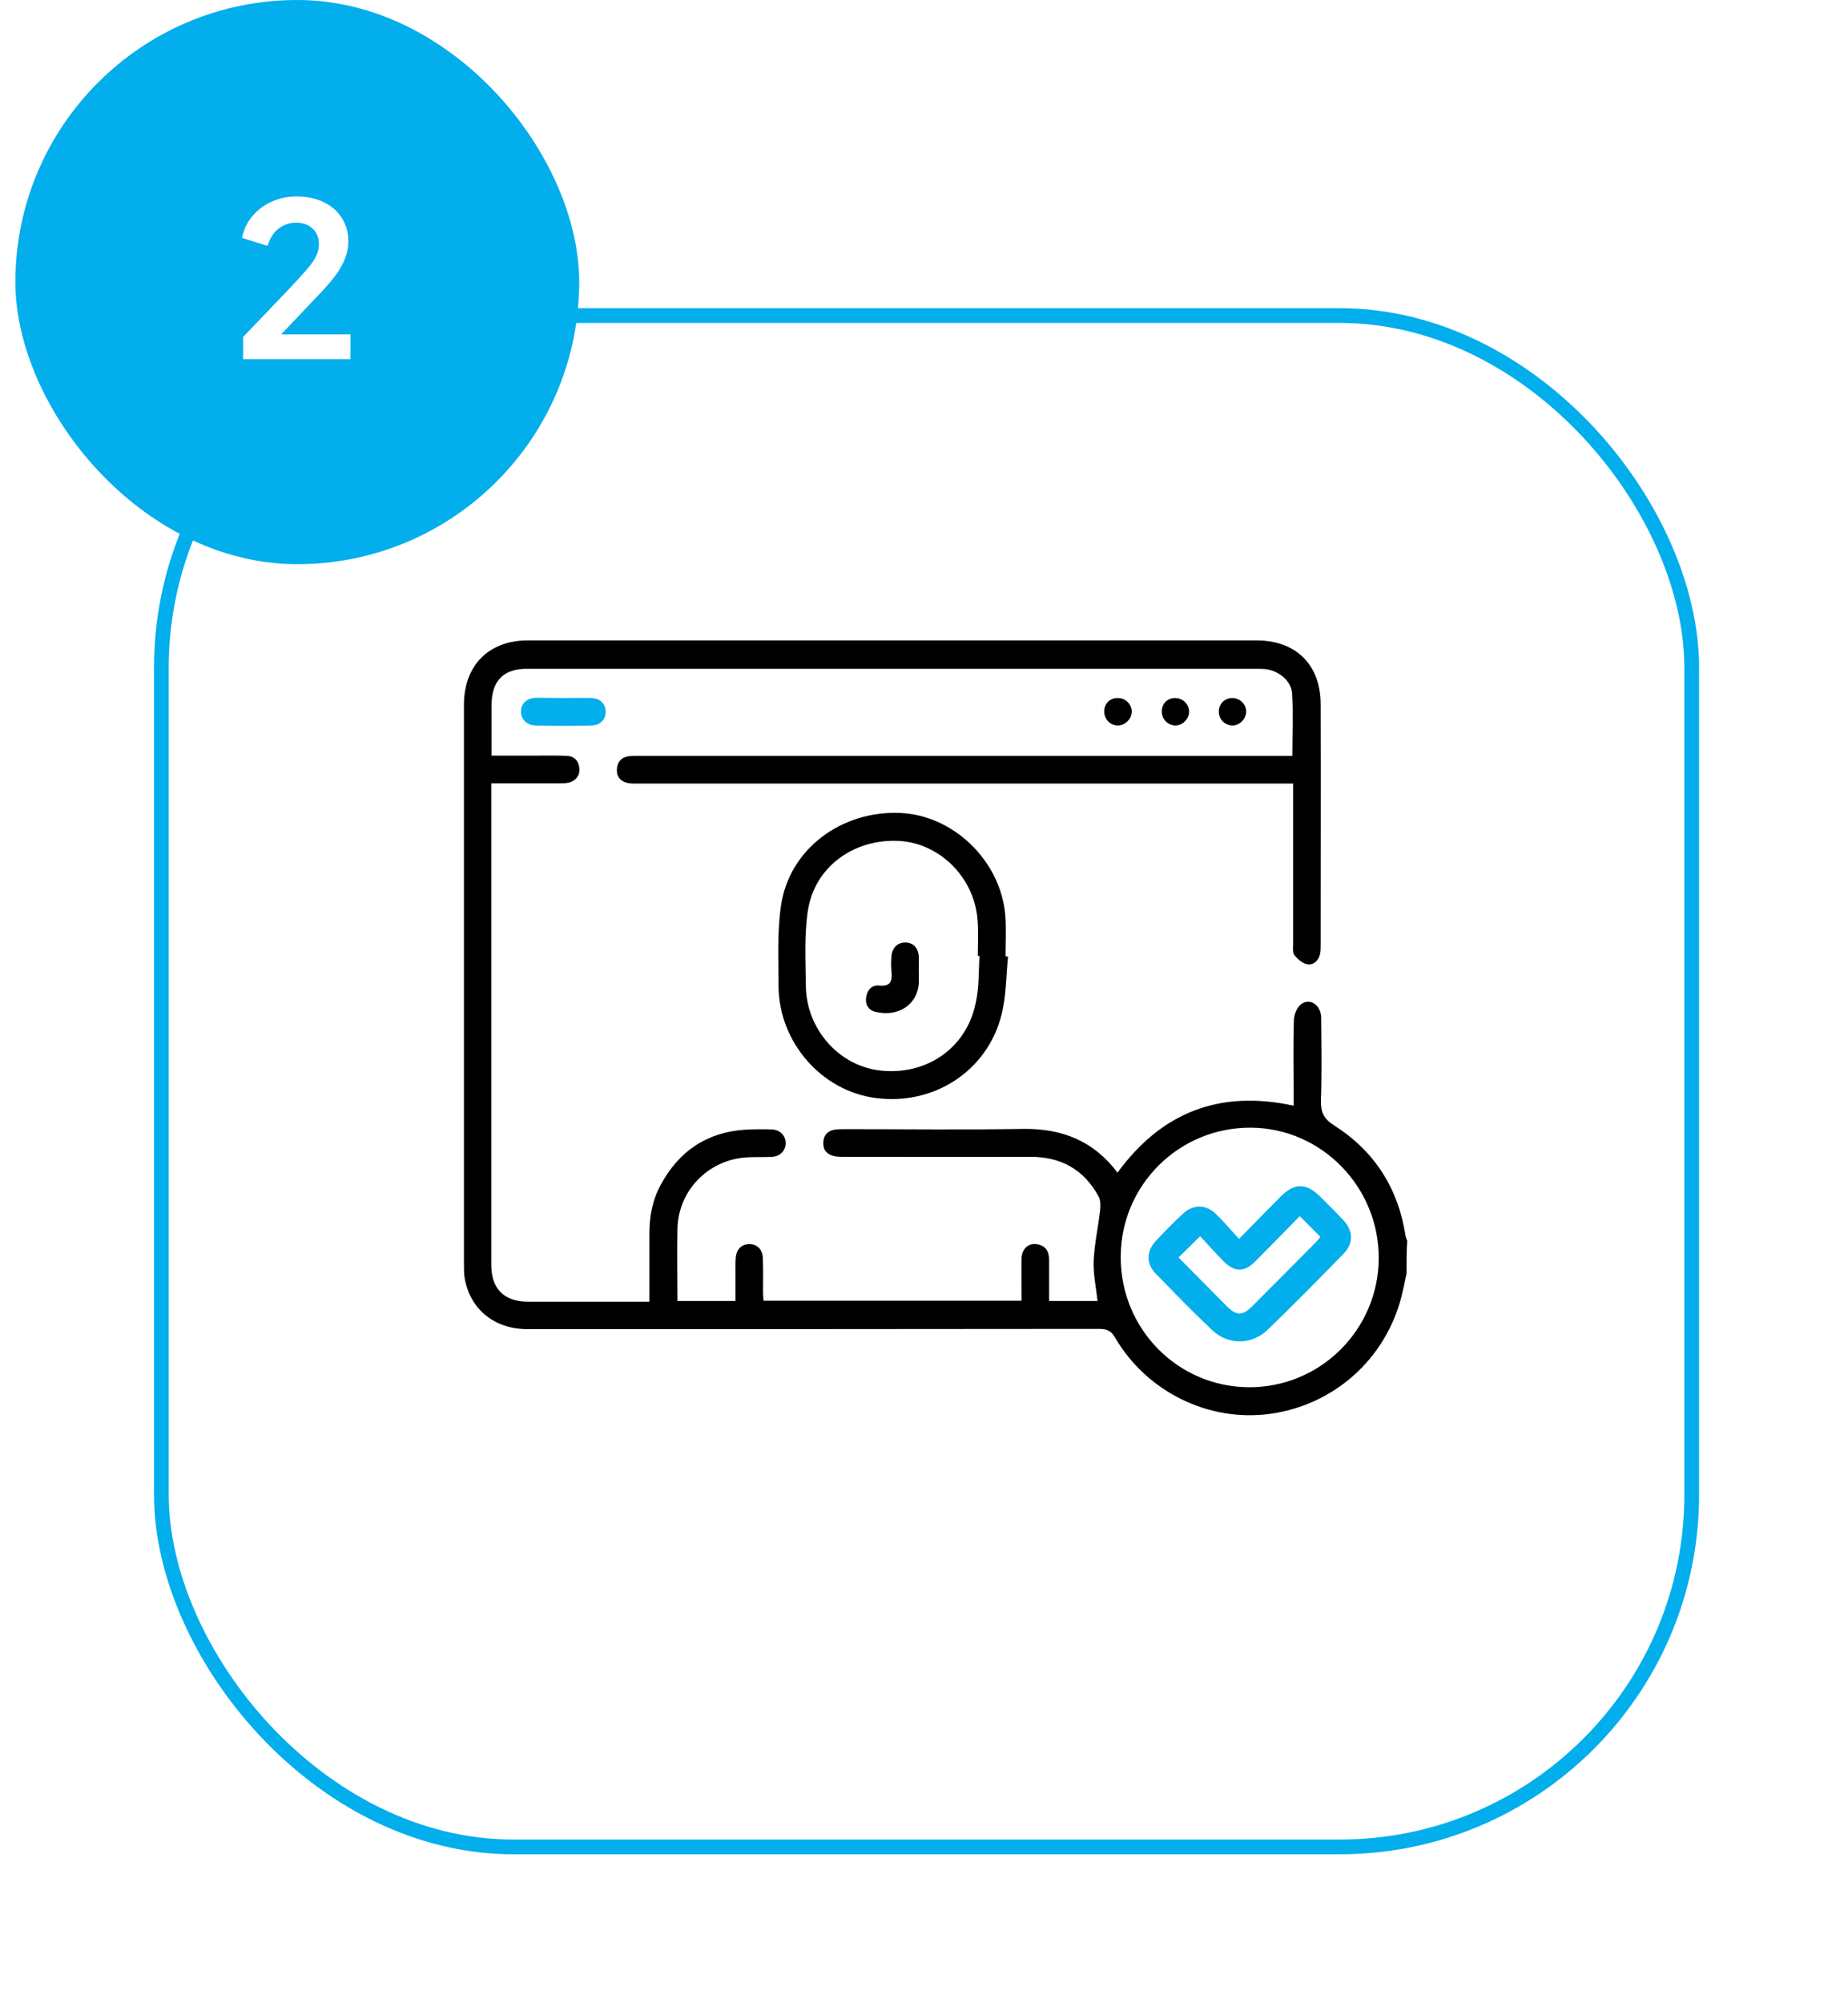 <svg width="144" height="156" viewBox="0 0 144 156" fill="none" xmlns="http://www.w3.org/2000/svg">
<g filter="url(#filter0_d_1011_2718)">
<rect x="12" y="20" width="120.396" height="120.4" rx="28" fill="white"/>
<rect x="12.574" y="20.574" width="119.248" height="119.252" rx="27.426" stroke="#02AEEC" stroke-width="1.148"/>
</g>
<rect x="1.199" width="43.933" height="43.935" rx="21.967" fill="#02AEEC"/>
<path d="M18.942 27.968V26.244L22.323 22.712C22.992 22.009 23.506 21.451 23.863 21.038C24.231 20.614 24.487 20.252 24.632 19.951C24.777 19.649 24.85 19.343 24.85 19.03C24.85 18.506 24.683 18.093 24.348 17.792C24.024 17.49 23.606 17.34 23.093 17.34C22.557 17.34 22.094 17.496 21.703 17.808C21.313 18.11 21.028 18.556 20.85 19.147L18.858 18.528C18.992 17.87 19.265 17.301 19.678 16.821C20.091 16.33 20.593 15.956 21.185 15.7C21.787 15.432 22.423 15.298 23.093 15.298C23.896 15.298 24.599 15.443 25.201 15.733C25.815 16.023 26.289 16.43 26.624 16.955C26.97 17.479 27.143 18.093 27.143 18.796C27.143 19.242 27.059 19.683 26.892 20.118C26.724 20.553 26.474 20.999 26.139 21.457C25.804 21.903 25.369 22.405 24.833 22.963L21.904 26.043H27.31V27.968H18.942Z" fill="white"/>
<path d="M109.599 99.193C109.465 99.79 109.35 100.406 109.196 101.003C107.931 105.873 103.925 109.434 98.923 110.108C94.189 110.744 89.359 108.395 86.886 104.16C86.58 103.621 86.235 103.486 85.64 103.486C70.786 103.505 55.951 103.505 41.097 103.505C38.529 103.505 36.632 101.965 36.21 99.54C36.152 99.193 36.152 98.827 36.152 98.462C36.152 83.927 36.152 69.393 36.152 54.878C36.152 51.817 38.088 49.873 41.117 49.873C60.053 49.873 78.99 49.873 97.926 49.873C100.993 49.873 102.91 51.778 102.91 54.858C102.929 61.096 102.91 67.352 102.91 73.59C102.91 73.801 102.91 74.032 102.871 74.244C102.775 74.783 102.373 75.168 101.875 75.091C101.491 75.033 101.108 74.687 100.859 74.379C100.705 74.167 100.763 73.782 100.763 73.474C100.763 69.624 100.763 65.793 100.763 61.943C100.763 61.654 100.763 61.385 100.763 61.019C100.38 61.019 100.073 61.019 99.785 61.019C83.149 61.019 66.493 61.019 49.856 61.019C49.531 61.019 49.186 61.038 48.86 60.961C48.304 60.826 48.017 60.422 48.074 59.844C48.132 59.267 48.477 58.94 49.051 58.882C49.32 58.863 49.569 58.863 49.837 58.863C66.474 58.863 83.13 58.863 99.766 58.863C100.073 58.863 100.38 58.863 100.705 58.863C100.705 57.188 100.782 55.59 100.686 53.992C100.61 52.991 99.613 52.221 98.597 52.106C98.367 52.086 98.118 52.086 97.888 52.086C78.99 52.086 60.111 52.086 41.212 52.086C39.238 52.029 38.299 52.991 38.299 54.955C38.299 55.821 38.299 56.687 38.299 57.554C38.299 57.958 38.299 58.362 38.299 58.843C39.545 58.843 40.695 58.843 41.864 58.843C42.631 58.843 43.397 58.824 44.164 58.863C44.758 58.882 45.103 59.267 45.142 59.825C45.199 60.383 44.892 60.788 44.337 60.942C44.087 60.999 43.819 60.999 43.551 60.999C41.826 60.999 40.12 60.999 38.28 60.999C38.28 61.288 38.28 61.538 38.28 61.808C38.28 74.032 38.28 86.257 38.28 98.481C38.28 100.367 39.276 101.368 41.155 101.368C44.049 101.368 46.943 101.368 49.837 101.368C50.067 101.368 50.297 101.368 50.604 101.368C50.604 99.54 50.604 97.807 50.604 96.055C50.604 94.727 50.834 93.476 51.466 92.301C52.885 89.645 55.089 88.162 58.098 87.97C58.769 87.931 59.44 87.931 60.111 87.951C60.781 87.97 61.222 88.432 61.222 89.029C61.222 89.587 60.801 90.049 60.168 90.087C59.516 90.126 58.884 90.087 58.232 90.126C55.223 90.28 52.827 92.706 52.789 95.728C52.751 97.576 52.789 99.424 52.789 101.311C54.284 101.311 55.721 101.311 57.312 101.311C57.312 100.618 57.312 99.925 57.312 99.212C57.312 98.808 57.293 98.404 57.331 97.98C57.37 97.306 57.753 96.921 58.328 96.883C58.961 96.864 59.401 97.249 59.44 97.942C59.478 98.847 59.459 99.771 59.459 100.675C59.459 100.868 59.478 101.06 59.497 101.291C66.186 101.291 72.837 101.291 79.603 101.291C79.603 100.194 79.584 99.097 79.603 97.999C79.622 97.23 80.178 96.748 80.868 96.902C81.52 97.037 81.75 97.499 81.75 98.115C81.75 99.174 81.75 100.213 81.75 101.311C83.053 101.311 84.299 101.311 85.525 101.311C85.41 100.271 85.18 99.232 85.219 98.211C85.276 96.902 85.564 95.612 85.717 94.303C85.755 93.938 85.775 93.476 85.602 93.168C84.452 91.05 82.631 90.068 80.255 90.087C75.425 90.107 70.595 90.087 65.765 90.087C65.477 90.087 65.19 90.087 64.921 90.01C64.385 89.876 64.116 89.491 64.155 88.952C64.174 88.413 64.481 88.066 65.036 87.97C65.324 87.931 65.611 87.931 65.899 87.931C70.518 87.931 75.137 87.989 79.737 87.912C82.746 87.874 85.219 88.836 87.078 91.32C90.509 86.622 95.032 84.851 100.801 86.103C100.801 85.775 100.801 85.467 100.801 85.178C100.801 83.253 100.763 81.328 100.82 79.422C100.84 78.999 101.05 78.46 101.376 78.21C102.066 77.671 102.929 78.267 102.948 79.23C102.967 81.386 103.005 83.561 102.929 85.718C102.91 86.622 103.159 87.142 103.964 87.643C107.107 89.645 108.947 92.532 109.522 96.228C109.541 96.363 109.599 96.498 109.656 96.633C109.599 97.46 109.599 98.327 109.599 99.193ZM97.332 108.029C102.871 108.048 107.395 103.563 107.433 98.019C107.471 92.436 102.967 87.835 97.447 87.816C91.87 87.797 87.346 92.282 87.327 97.865C87.308 103.486 91.774 108.01 97.332 108.029Z" fill="black"/>
<path d="M78.548 74.494C78.395 76.015 78.414 77.575 78.031 79.057C76.919 83.427 72.741 86.103 68.237 85.506C64.02 84.967 60.685 81.155 60.666 76.785C60.666 74.706 60.551 72.589 60.857 70.529C61.49 66.14 65.553 63.098 70.172 63.31C74.331 63.502 77.992 67.064 78.337 71.299C78.414 72.338 78.356 73.416 78.356 74.456C78.414 74.475 78.471 74.494 78.548 74.494ZM76.325 74.437C76.286 74.437 76.248 74.437 76.191 74.437C76.191 73.493 76.248 72.569 76.171 71.626C75.922 68.334 73.22 65.639 70.019 65.485C66.492 65.312 63.445 67.545 62.947 70.952C62.659 72.858 62.774 74.822 62.793 76.766C62.831 80.154 65.381 83.022 68.62 83.369C72.185 83.754 75.29 81.636 76.018 78.152C76.306 76.939 76.248 75.669 76.325 74.437Z" fill="black"/>
<path d="M43.916 54.358C44.625 54.358 45.353 54.339 46.062 54.358C46.752 54.377 47.174 54.781 47.193 55.397C47.212 56.013 46.791 56.475 46.101 56.495C44.644 56.533 43.187 56.533 41.731 56.495C41.022 56.475 40.562 55.975 40.6 55.359C40.619 54.762 41.079 54.358 41.769 54.339C42.478 54.339 43.206 54.358 43.916 54.358Z" fill="#02AEEC"/>
<path d="M91.601 54.358C92.176 54.377 92.655 54.839 92.655 55.417C92.655 55.994 92.138 56.514 91.563 56.495C90.969 56.475 90.509 55.975 90.528 55.359C90.547 54.762 91.007 54.339 91.601 54.358Z" fill="black"/>
<path d="M87.134 56.495C86.559 56.514 86.08 56.052 86.041 55.474C86.003 54.858 86.444 54.358 87.076 54.358C87.69 54.339 88.188 54.839 88.188 55.416C88.188 55.975 87.69 56.475 87.134 56.495Z" fill="black"/>
<path d="M96.01 56.495C95.416 56.475 94.936 55.975 94.975 55.359C94.994 54.781 95.473 54.339 96.048 54.358C96.623 54.377 97.102 54.839 97.102 55.397C97.102 55.994 96.585 56.514 96.01 56.495Z" fill="black"/>
<path d="M96.547 96.479C97.697 95.304 98.732 94.246 99.786 93.187C100.879 92.09 101.779 92.109 102.872 93.187C103.485 93.803 104.099 94.4 104.693 95.035C105.44 95.844 105.479 96.825 104.712 97.615C102.757 99.617 100.783 101.619 98.77 103.563C97.544 104.737 95.704 104.757 94.477 103.602C92.963 102.177 91.506 100.675 90.05 99.174C89.302 98.404 89.321 97.441 90.05 96.652C90.74 95.921 91.449 95.189 92.177 94.515C92.982 93.764 93.96 93.784 94.745 94.534C95.359 95.131 95.915 95.786 96.547 96.479ZM91.832 97.922C93.116 99.212 94.362 100.483 95.608 101.734C96.336 102.466 96.835 102.466 97.563 101.734C99.23 100.059 100.917 98.385 102.584 96.691C102.699 96.575 102.776 96.44 102.891 96.325C102.354 95.786 101.856 95.285 101.281 94.708C100.112 95.901 98.962 97.076 97.793 98.25C96.969 99.078 96.202 99.078 95.378 98.25C94.745 97.615 94.132 96.941 93.519 96.267C92.924 96.864 92.407 97.364 91.832 97.922Z" fill="#02AEEC"/>
<path d="M71.592 75.534C71.592 75.9 71.611 76.246 71.592 76.612C71.477 78.21 70.001 79.249 68.18 78.787C67.663 78.652 67.413 78.21 67.49 77.671C67.567 77.112 67.931 76.689 68.487 76.746C69.388 76.843 69.541 76.419 69.464 75.668C69.426 75.264 69.426 74.86 69.464 74.456C69.522 73.782 69.963 73.378 70.576 73.397C71.17 73.416 71.553 73.82 71.592 74.475C71.611 74.822 71.592 75.168 71.592 75.534Z" fill="black"/>
<defs>
<filter id="filter0_d_1011_2718" x="0.5" y="12.5" width="143.396" height="143.4" filterUnits="userSpaceOnUse" color-interpolation-filters="sRGB">
<feFlood flood-opacity="0" result="BackgroundImageFix"/>
<feColorMatrix in="SourceAlpha" type="matrix" values="0 0 0 0 0 0 0 0 0 0 0 0 0 0 0 0 0 0 127 0" result="hardAlpha"/>
<feOffset dy="4"/>
<feGaussianBlur stdDeviation="5.75"/>
<feComposite in2="hardAlpha" operator="out"/>
<feColorMatrix type="matrix" values="0 0 0 0 0 0 0 0 0 0 0 0 0 0 0 0 0 0 0.14 0"/>
<feBlend mode="normal" in2="BackgroundImageFix" result="effect1_dropShadow_1011_2718"/>
<feBlend mode="normal" in="SourceGraphic" in2="effect1_dropShadow_1011_2718" result="shape"/>
</filter>
</defs>
</svg>

